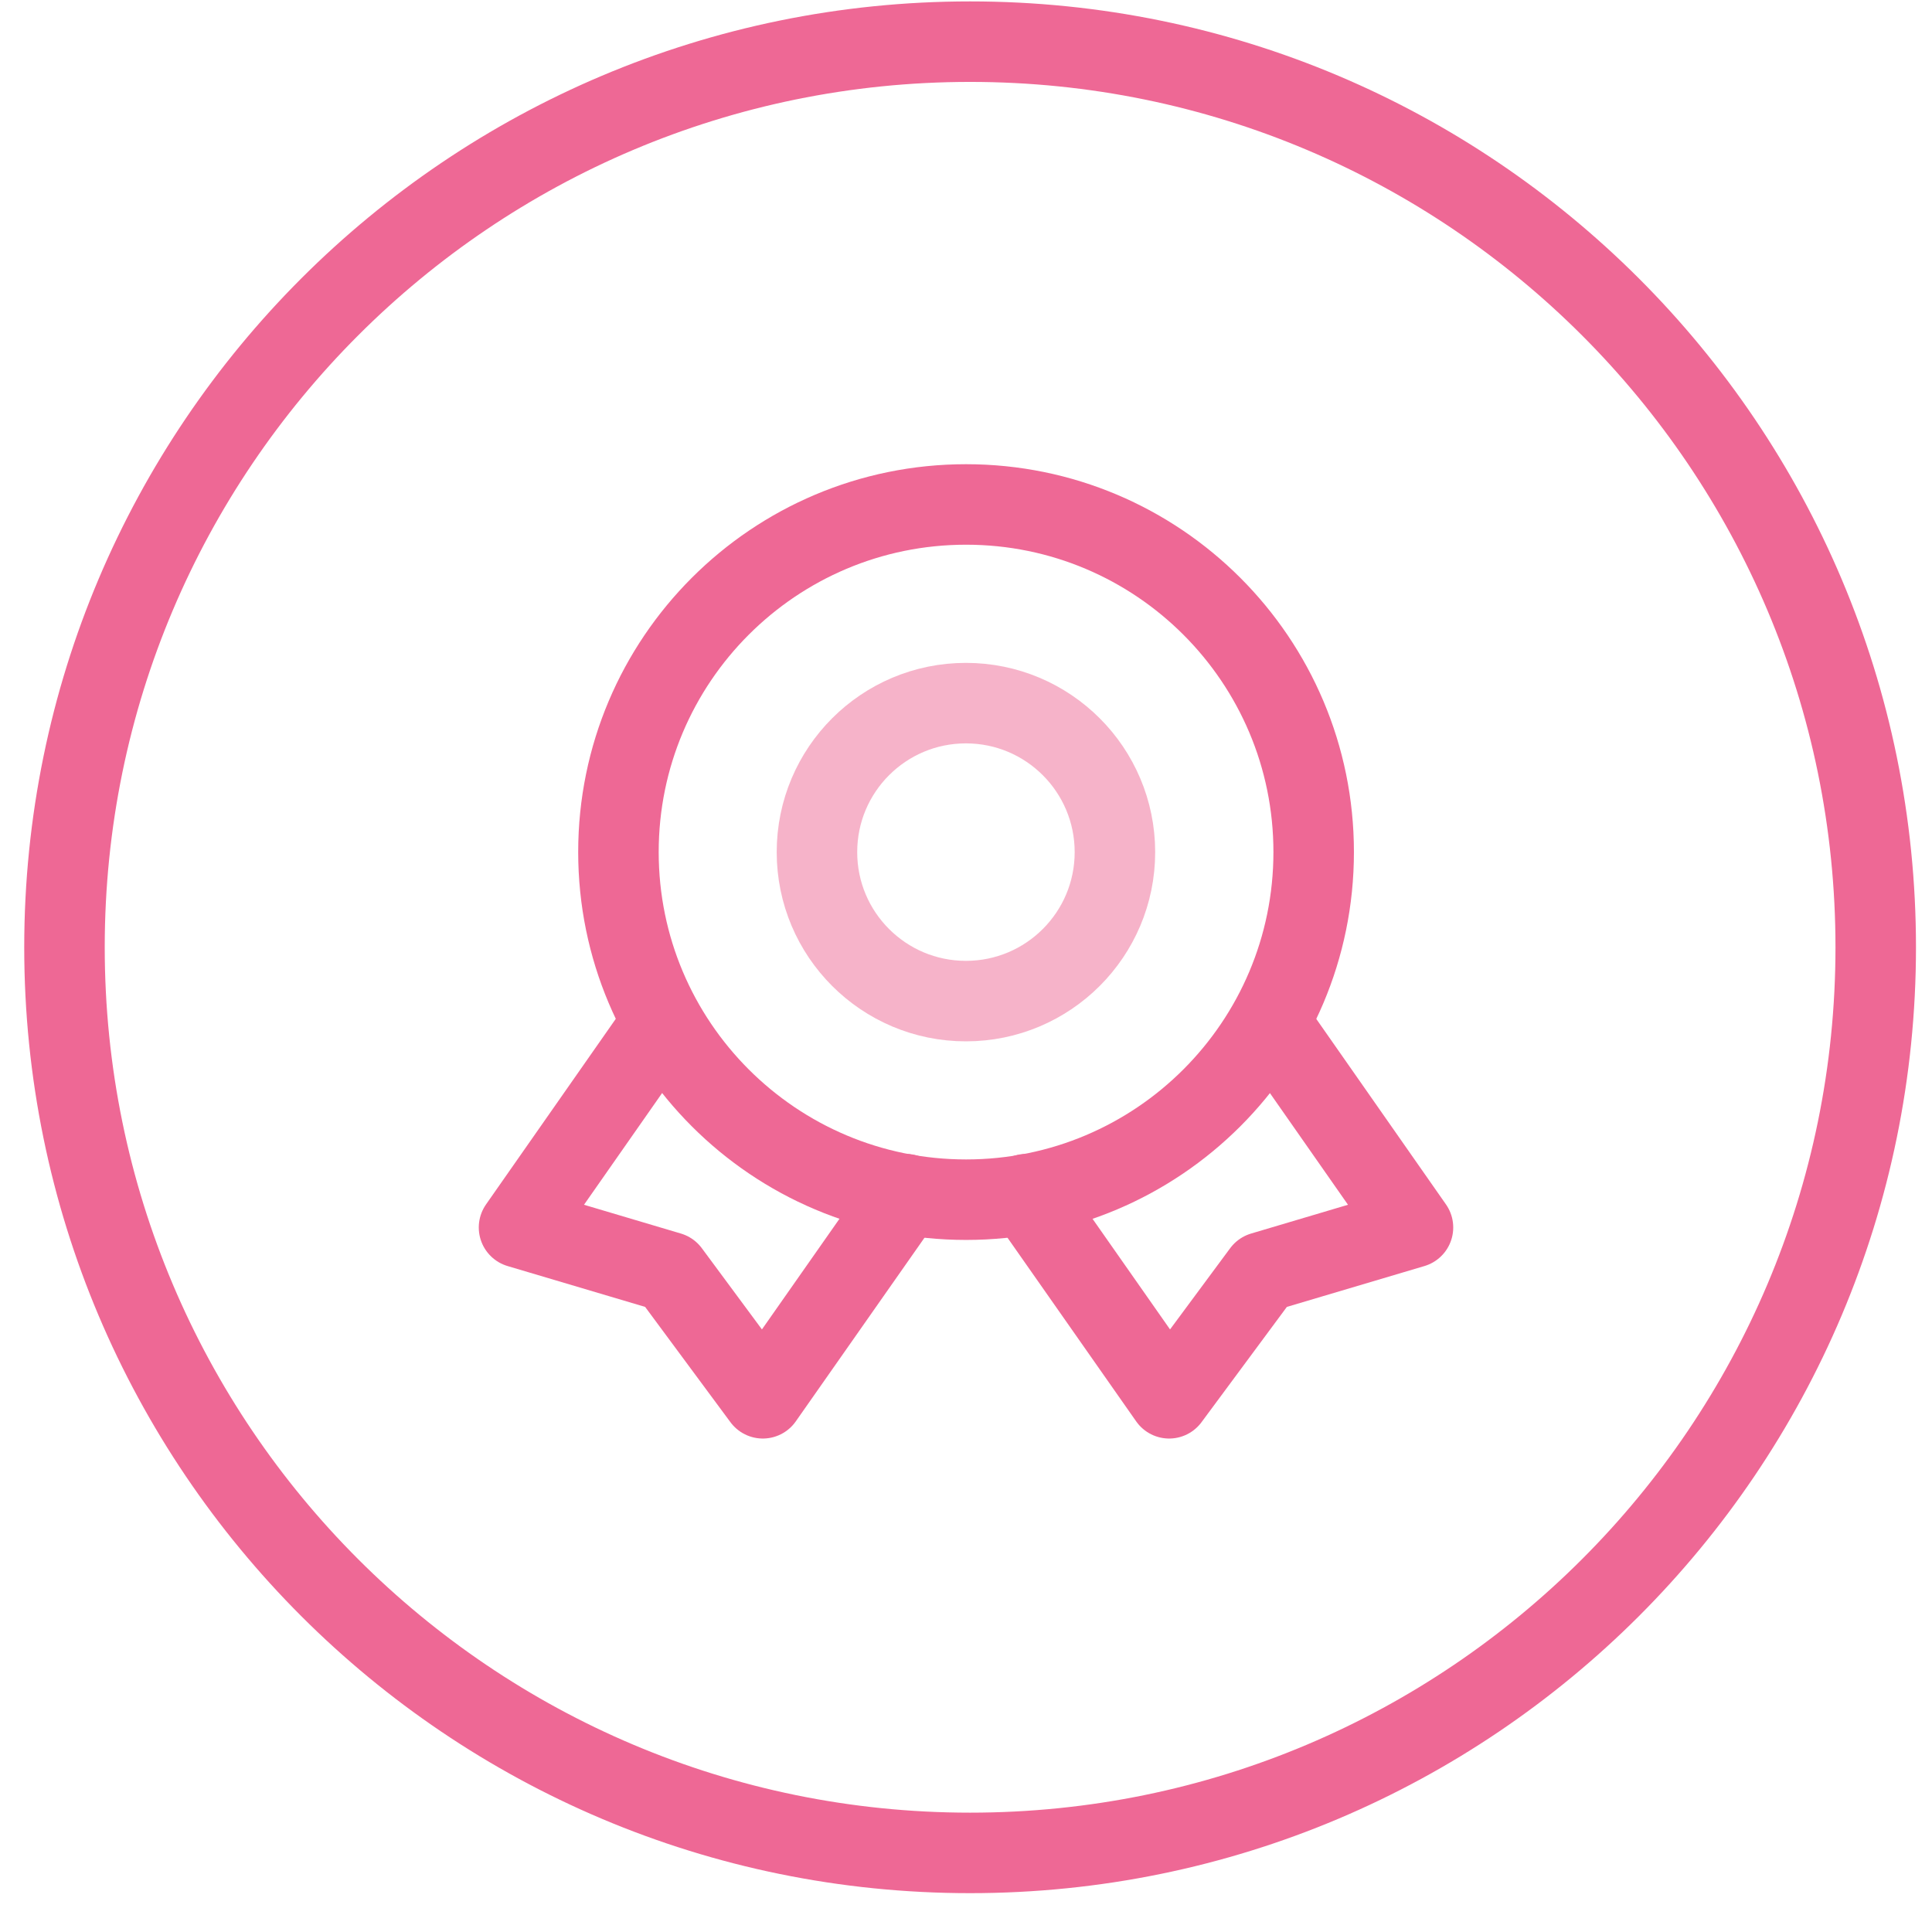 <?xml version="1.0" encoding="UTF-8"?> <svg xmlns="http://www.w3.org/2000/svg" width="48" height="48" viewBox="0 0 48 48" fill="none"><path fill-rule="evenodd" clip-rule="evenodd" d="M24.102 46.035C36.528 46.035 46.602 35.962 46.602 23.535C46.602 11.109 36.528 1.035 24.102 1.035C11.675 1.035 1.602 11.109 1.602 23.535C1.602 35.962 11.675 46.035 24.102 46.035Z" stroke="#EE6895" stroke-width="2"></path><path opacity="0.5" d="M23.998 24.872C26.042 24.872 27.7 23.215 27.7 21.171C27.7 19.126 26.042 17.469 23.998 17.469C21.954 17.469 20.297 19.126 20.297 21.171C20.297 23.215 21.954 24.872 23.998 24.872Z" stroke="#EE6895" stroke-width="2" stroke-linecap="round" stroke-linejoin="round"></path><path d="M16.337 25.573L12.895 30.496L16.633 31.606L18.952 34.74L22.506 29.669" stroke="#EE6895" stroke-width="2" stroke-linecap="round" stroke-linejoin="round"></path><path d="M31.663 25.573L35.105 30.496L31.367 31.606L29.047 34.74L25.494 29.669" stroke="#EE6895" stroke-width="2" stroke-linecap="round" stroke-linejoin="round"></path><path d="M24.002 29.806C28.771 29.806 32.638 25.939 32.638 21.169C32.638 16.4 28.771 12.533 24.002 12.533C19.232 12.533 15.365 16.4 15.365 21.169C15.365 25.939 19.232 29.806 24.002 29.806Z" stroke="#EE6895" stroke-width="2" stroke-linecap="round" stroke-linejoin="round"></path></svg> 